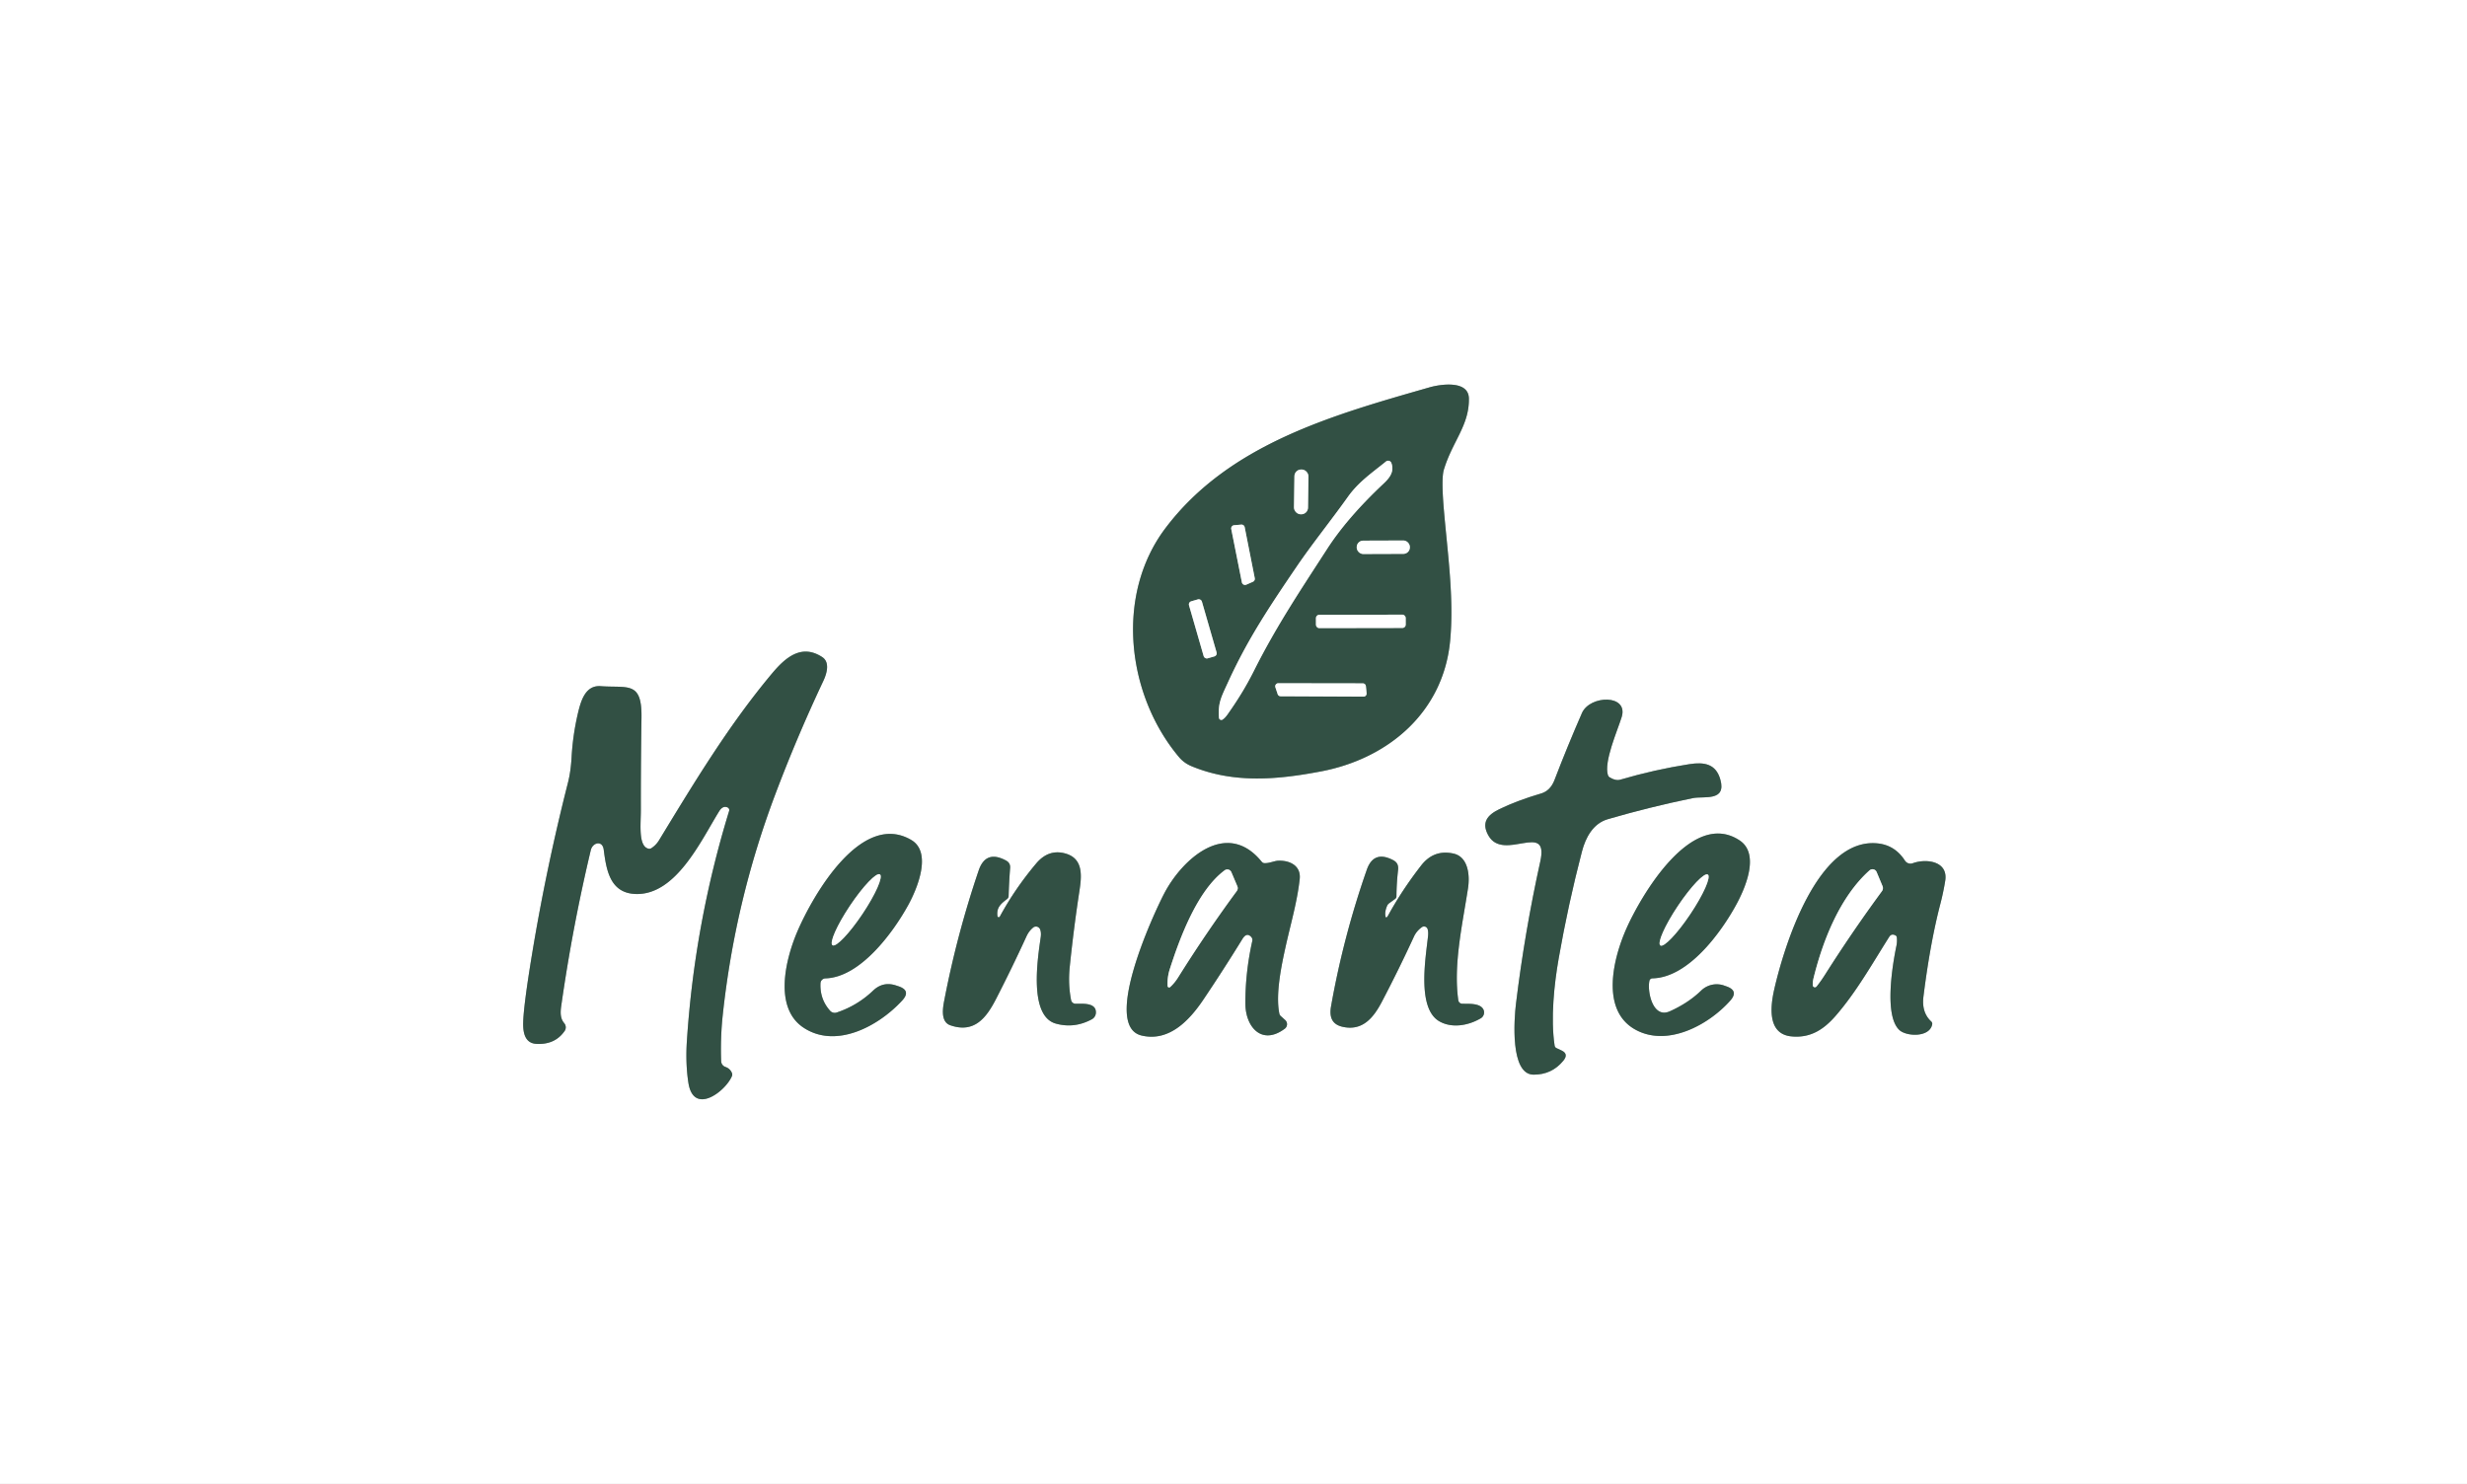 <?xml version="1.0" encoding="UTF-8" standalone="no"?> <svg xmlns="http://www.w3.org/2000/svg" version="1.1" viewBox="0.00 0.00 768.00 462.00"><rect x="0.00" y="0.00" width="768.00" height="462.00" fill="#808080" stroke="none"/><g stroke-width="2.00" fill="none" stroke-linecap="butt"><path stroke="#99a8a2" vector-effect="non-scaling-stroke" d=" M 411.23 240.17 C 432.25 236.17 449.34 221.69 451.44 199.50 C 452.70 186.15 450.61 171.99 449.47 158.49 Q 448.67 148.95 449.48 146.25 C 452.16 137.38 457.43 132.45 457.28 124.05 C 457.18 118.26 448.32 119.65 445.05 120.59 C 415.04 129.20 382.58 138.19 362.77 164.50 C 347.08 185.33 350.76 216.37 367.05 235.73 Q 368.61 237.58 370.97 238.56 C 384.08 244.00 397.67 242.75 411.23 240.17"></path><path stroke="#99a8a2" vector-effect="non-scaling-stroke" d=" M 226.47 251.38 A 0.91 0.90 -69.8 0 1 226.98 252.49 Q 216.24 287.52 213.84 324.01 Q 213.37 331.05 214.30 337.09 C 215.90 347.44 225.86 339.78 227.85 335.05 A 1.24 1.24 0.0 0 0 227.85 334.05 Q 227.25 332.66 225.83 332.18 A 1.97 1.97 0.0 0 1 224.50 330.39 Q 224.24 323.07 225.00 316.00 Q 228.80 280.57 241.37 247.26 Q 248.13 229.35 256.30 212.03 C 257.47 209.54 258.37 206.14 255.96 204.57 C 249.38 200.28 244.34 204.90 240.27 209.76 C 226.83 225.83 216.13 243.59 205.14 261.64 Q 204.23 263.12 202.79 264.06 Q 202.36 264.34 201.85 264.22 C 198.65 263.45 199.51 256.55 199.50 252.25 Q 199.48 237.87 199.70 223.50 C 199.88 211.97 195.57 214.25 186.99 213.63 C 182.07 213.28 180.73 218.49 179.76 222.74 Q 178.31 229.18 177.94 235.77 Q 177.69 240.21 176.82 243.65 Q 170.06 270.21 165.60 297.26 Q 162.97 313.24 162.87 318.50 C 162.81 321.85 163.59 324.82 167.00 325.00 Q 172.76 325.31 175.76 321.01 A 2.01 2.00 -47.6 0 0 175.65 318.56 C 174.44 317.15 174.42 315.33 174.69 313.39 Q 178.17 288.82 183.92 264.68 C 184.50 262.27 187.55 261.55 187.94 264.51 C 188.75 270.72 189.83 278.03 197.82 278.33 C 210.42 278.81 218.22 261.72 223.88 252.58 Q 225.02 250.75 226.47 251.38"></path><path stroke="#99a8a2" vector-effect="non-scaling-stroke" d=" M 483.97 325.54 C 482.68 317.09 483.85 306.30 485.22 298.49 Q 488.17 281.65 492.48 265.11 C 493.61 260.80 495.90 256.40 500.52 255.05 Q 513.62 251.23 527.00 248.49 C 530.40 247.79 537.50 249.65 535.56 242.71 C 534.20 237.84 530.59 237.18 525.90 237.92 Q 515.04 239.62 504.47 242.73 Q 502.98 243.17 501.12 242.03 Q 500.72 241.79 500.57 241.34 C 499.23 237.22 503.47 227.64 504.83 223.28 C 507.08 216.08 494.94 216.37 492.47 222.01 Q 487.96 232.33 483.93 242.84 Q 482.64 246.19 479.77 247.04 Q 472.19 249.28 466.70 251.96 C 462.98 253.77 461.08 256.14 463.38 260.17 C 468.11 268.46 482.34 255.39 479.50 268.24 Q 474.65 290.19 471.94 312.50 C 471.36 317.22 470.07 334.52 477.38 334.58 Q 483.12 334.62 486.71 330.20 Q 488.38 328.14 486.17 327.08 Q 485.19 326.61 484.58 326.33 Q 484.06 326.10 483.97 325.54"></path><path stroke="#99a8a2" vector-effect="non-scaling-stroke" d=" M 255.43 306.10 A 1.58 1.58 0.0 0 1 256.96 304.61 C 267.82 304.30 278.04 290.33 282.74 281.78 C 285.53 276.70 290.26 265.37 283.68 261.51 C 268.13 252.39 253.12 278.72 248.33 289.77 C 244.65 298.26 240.68 313.63 250.10 319.92 C 260.18 326.66 273.43 319.57 280.85 311.51 Q 283.72 308.39 279.69 307.06 L 278.93 306.81 Q 274.88 305.48 271.80 308.42 Q 266.90 313.09 260.46 315.24 A 1.92 1.92 0.0 0 1 258.44 314.71 Q 255.18 311.08 255.43 306.10"></path><path stroke="#99a8a2" vector-effect="non-scaling-stroke" d=" M 513.48 305.37 A 0.98 0.97 5.2 0 1 514.41 304.60 C 525.56 304.40 535.76 290.38 540.53 281.62 C 543.38 276.38 547.89 265.85 541.57 261.66 C 526.55 251.70 510.74 279.10 506.29 289.16 C 502.22 298.36 498.19 314.41 509.01 320.51 C 518.97 326.11 531.82 319.20 538.63 311.55 Q 541.37 308.46 537.47 307.10 L 536.71 306.83 A 6.95 6.94 -57.4 0 0 529.59 308.40 Q 525.60 312.27 519.82 314.86 C 514.50 317.24 512.75 308.64 513.48 305.37"></path><path stroke="#99a8a2" vector-effect="non-scaling-stroke" d=" M 389.50 291.69 A 1.41 1.40 -60.6 0 1 389.85 292.96 Q 387.65 302.85 387.70 312.52 C 387.74 319.73 392.80 325.64 399.96 320.28 A 1.75 1.75 0.0 0 0 400.08 317.57 L 398.69 316.32 Q 398.37 316.03 398.28 315.61 C 397.03 309.50 398.92 300.59 400.34 294.21 C 401.87 287.41 403.86 280.59 404.61 273.67 C 405.06 269.46 401.41 267.79 397.82 267.98 C 396.66 268.05 395.14 268.79 393.65 268.73 Q 393.11 268.71 392.78 268.29 C 381.83 254.80 367.97 267.55 362.43 278.18 C 359.02 284.71 342.98 319.46 355.38 322.40 C 363.94 324.44 370.26 317.68 374.56 311.31 Q 380.87 301.94 386.79 292.32 Q 388.10 290.20 389.50 291.69"></path><path stroke="#99a8a2" vector-effect="non-scaling-stroke" d=" M 590.50 291.86 Q 590.64 293.20 590.37 294.49 C 589.15 300.44 586.47 316.22 591.30 320.70 C 593.47 322.71 600.62 323.08 601.50 318.99 Q 601.62 318.42 601.20 318.02 Q 598.16 315.20 598.79 310.25 Q 600.87 293.64 604.04 281.46 Q 604.97 277.90 605.56 274.26 C 606.58 268.10 599.67 267.22 595.46 268.76 A 2.06 2.05 -26.4 0 1 593.02 267.94 Q 589.96 263.20 584.69 262.60 C 565.76 260.44 555.31 294.98 552.34 308.03 C 551.13 313.34 550.13 321.98 557.75 322.68 C 563.47 323.22 567.61 320.66 571.37 316.36 C 577.88 308.90 582.85 300.02 588.14 291.67 Q 588.83 290.58 590.07 291.22 Q 590.46 291.42 590.50 291.86"></path><path stroke="#99a8a2" vector-effect="non-scaling-stroke" d=" M 310.52 285.23 C 310.15 282.52 311.63 281.34 313.57 279.85 A 1.12 1.12 0.0 0 0 313.99 279.02 Q 314.12 274.62 314.46 270.24 Q 314.58 268.69 313.24 267.95 Q 306.89 264.47 304.66 271.04 Q 297.99 290.66 294.05 311.00 C 293.61 313.24 292.57 318.06 295.82 319.20 C 303.39 321.85 307.14 316.76 310.14 310.90 Q 315.06 301.32 319.55 291.53 Q 320.31 289.87 321.62 288.79 A 1.39 1.39 0.0 0 1 323.78 289.31 Q 324.19 290.28 323.99 291.75 C 323.14 297.83 320.07 316.33 328.73 318.70 Q 334.47 320.28 339.91 317.34 A 2.41 2.41 0.0 0 0 341.16 315.37 C 341.35 312.06 336.97 312.53 334.81 312.51 A 1.42 1.41 84.7 0 1 333.44 311.36 Q 332.47 306.42 333.02 301.00 Q 334.23 289.20 336.02 277.48 C 336.71 272.95 337.39 267.39 331.75 265.75 Q 326.47 264.22 322.59 268.82 Q 315.99 276.65 311.25 285.37 A 0.39 0.39 0.0 0 1 310.52 285.23"></path><path stroke="#99a8a2" vector-effect="non-scaling-stroke" d=" M 431.24 284.73 Q 431.17 283.52 431.84 281.98 Q 432.04 281.52 432.46 281.22 L 434.30 279.88 Q 434.73 279.57 434.73 279.04 Q 434.76 274.95 435.23 270.90 C 435.40 269.43 434.97 268.46 433.71 267.80 Q 427.65 264.62 425.49 270.81 Q 418.21 291.61 414.37 313.30 C 413.80 316.51 414.56 318.88 417.85 319.66 C 424.15 321.15 427.60 316.82 430.16 311.95 Q 435.43 301.91 440.17 291.61 Q 440.96 289.88 442.63 288.67 A 1.17 1.17 0.0 0 1 444.44 289.29 Q 444.69 290.16 444.57 291.38 C 443.88 297.99 441.01 313.90 448.07 317.97 C 451.98 320.22 457.10 319.32 460.97 317.04 A 2.11 2.11 0.0 0 0 461.80 314.30 C 460.79 312.24 457.16 312.56 455.21 312.51 A 1.28 1.28 0.0 0 1 453.98 311.41 C 452.40 300.22 455.31 287.65 457.01 276.51 C 457.65 272.31 456.98 266.74 452.48 265.75 Q 446.36 264.39 442.42 269.46 Q 436.51 277.06 432.18 284.94 Q 431.35 286.46 431.24 284.73"></path><path stroke="#99a8a2" vector-effect="non-scaling-stroke" d=" M 382.36 212.30 C 380.13 217.16 379.15 218.83 379.48 223.47 A 0.73 0.72 -18.1 0 0 380.59 224.03 Q 381.32 223.55 382.06 222.52 C 385.20 218.08 387.81 213.92 390.41 208.73 C 397.36 194.87 405.15 183.26 413.14 170.90 Q 419.44 161.14 430.77 150.50 C 432.76 148.64 434.10 146.72 433.14 144.13 A 1.06 1.06 0.0 0 0 431.48 143.68 C 427.16 147.19 422.96 150.01 419.65 154.65 C 414.43 161.97 408.47 169.38 403.73 176.34 C 394.96 189.23 388.38 199.14 382.36 212.30"></path><path stroke="#99a8a2" vector-effect="non-scaling-stroke" d=" M 407.328 148.311 A 2.10 2.10 0.0 0 0 405.257 146.182 L 405.097 146.18 A 2.10 2.10 0.0 0 0 402.968 148.25 L 402.832 157.989 A 2.10 2.10 0.0 0 0 404.903 160.118 L 405.063 160.12 A 2.10 2.10 0.0 0 0 407.192 158.05 L 407.328 148.311"></path><path stroke="#99a8a2" vector-effect="non-scaling-stroke" d=" M 386.61 181.31 A 1.00 1.00 0.0 0 0 387.99 182.03 L 390.04 181.13 A 1.00 1.00 0.0 0 0 390.62 180.02 L 387.48 164.13 A 1.00 1.00 0.0 0 0 386.42 163.33 L 384.19 163.52 A 1.00 1.00 0.0 0 0 383.30 164.71 L 386.61 181.31"></path><path stroke="#99a8a2" vector-effect="non-scaling-stroke" d=" M 438.9 170.281 A 2.01 2.01 0.0 0 0 436.883 168.278 L 424.363 168.322 A 2.01 2.01 0.0 0 0 422.36 170.339 L 422.36 170.479 A 2.01 2.01 0.0 0 0 424.377 172.482 L 436.897 172.438 A 2.01 2.01 0.0 0 0 438.9 170.421 L 438.9 170.281"></path><path stroke="#99a8a2" vector-effect="non-scaling-stroke" d=" M 374.157 187.274 A 0.98 0.98 0.0 0 0 372.944 186.605 L 370.811 187.22 A 0.98 0.98 0.0 0 0 370.141 188.434 L 374.723 204.306 A 0.98 0.98 0.0 0 0 375.936 204.975 L 378.069 204.36 A 0.98 0.98 0.0 0 0 378.739 203.146 L 374.157 187.274"></path><path stroke="#99a8a2" vector-effect="non-scaling-stroke" d=" M 437.608 192.386 A 1.02 1.02 0.0 0 0 436.586 191.367 L 410.686 191.413 A 1.02 1.02 0.0 0 0 409.668 192.434 L 409.672 194.534 A 1.02 1.02 0.0 0 0 410.694 195.553 L 436.594 195.507 A 1.02 1.02 0.0 0 0 437.612 194.486 L 437.608 192.386"></path><path stroke="#99a8a2" vector-effect="non-scaling-stroke" d=" M 397.95 212.72 A 0.96 0.96 0.0 0 0 397.04 213.99 L 397.75 216.12 A 0.96 0.96 0.0 0 0 398.66 216.77 L 424.47 216.89 A 0.96 0.96 0.0 0 0 425.43 215.84 L 425.21 213.62 A 0.96 0.96 0.0 0 0 424.25 212.76 L 397.95 212.72"></path><path stroke="#99a8a2" vector-effect="non-scaling-stroke" d=" M 259.168 294.287 A 13.27 2.32 123.8 0 0 268.478 284.551 A 13.27 2.32 123.8 0 0 273.932 272.233 A 13.27 2.32 123.8 0 0 264.622 281.969 A 13.27 2.32 123.8 0 0 259.168 294.287"></path><path stroke="#99a8a2" vector-effect="non-scaling-stroke" d=" M 516.892 294.356 A 13.28 2.31 123.8 0 0 526.2 284.605 A 13.28 2.31 123.8 0 0 531.668 272.284 A 13.28 2.31 123.8 0 0 522.36 282.035 A 13.28 2.31 123.8 0 0 516.892 294.356"></path><path stroke="#99a8a2" vector-effect="non-scaling-stroke" d=" M 381.26 270.96 C 372.74 277.25 367.30 291.97 364.17 301.72 Q 363.34 304.30 363.49 307.00 A 0.47 0.47 0.0 0 0 364.27 307.32 Q 365.66 306.06 366.77 304.28 Q 375.45 290.41 385.03 277.40 A 1.49 1.47 -38.7 0 0 385.20 275.93 L 383.33 271.52 A 1.37 1.36 -29.6 0 0 381.26 270.96"></path><path stroke="#99a8a2" vector-effect="non-scaling-stroke" d=" M 582.01 270.98 C 572.81 279.17 567.45 292.85 564.58 304.52 Q 564.28 305.73 564.33 306.73 A 0.66 0.66 0.0 0 0 565.51 307.11 Q 566.88 305.38 568.02 303.58 Q 576.43 290.29 585.86 277.46 A 1.60 1.59 -38.4 0 0 586.05 275.88 L 584.21 271.48 A 1.39 1.39 0.0 0 0 582.01 270.98"></path></g><path fill="#ffffff" d=" M 0.00 0.00 L 768.00 0.00 L 768.00 462.00 L 0.00 462.00 L 0.00 0.00 Z M 411.23 240.17 C 432.25 236.17 449.34 221.69 451.44 199.50 C 452.70 186.15 450.61 171.99 449.47 158.49 Q 448.67 148.95 449.48 146.25 C 452.16 137.38 457.43 132.45 457.28 124.05 C 457.18 118.26 448.32 119.65 445.05 120.59 C 415.04 129.20 382.58 138.19 362.77 164.50 C 347.08 185.33 350.76 216.37 367.05 235.73 Q 368.61 237.58 370.97 238.56 C 384.08 244.00 397.67 242.75 411.23 240.17 Z M 226.47 251.38 A 0.91 0.90 -69.8 0 1 226.98 252.49 Q 216.24 287.52 213.84 324.01 Q 213.37 331.05 214.30 337.09 C 215.90 347.44 225.86 339.78 227.85 335.05 A 1.24 1.24 0.0 0 0 227.85 334.05 Q 227.25 332.66 225.83 332.18 A 1.97 1.97 0.0 0 1 224.50 330.39 Q 224.24 323.07 225.00 316.00 Q 228.80 280.57 241.37 247.26 Q 248.13 229.35 256.30 212.03 C 257.47 209.54 258.37 206.14 255.96 204.57 C 249.38 200.28 244.34 204.90 240.27 209.76 C 226.83 225.83 216.13 243.59 205.14 261.64 Q 204.23 263.12 202.79 264.06 Q 202.36 264.34 201.85 264.22 C 198.65 263.45 199.51 256.55 199.50 252.25 Q 199.48 237.87 199.70 223.50 C 199.88 211.97 195.57 214.25 186.99 213.63 C 182.07 213.28 180.73 218.49 179.76 222.74 Q 178.31 229.18 177.94 235.77 Q 177.69 240.21 176.82 243.65 Q 170.06 270.21 165.60 297.26 Q 162.97 313.24 162.87 318.50 C 162.81 321.85 163.59 324.82 167.00 325.00 Q 172.76 325.31 175.76 321.01 A 2.01 2.00 -47.6 0 0 175.65 318.56 C 174.44 317.15 174.42 315.33 174.69 313.39 Q 178.17 288.82 183.92 264.68 C 184.50 262.27 187.55 261.55 187.94 264.51 C 188.75 270.72 189.83 278.03 197.82 278.33 C 210.42 278.81 218.22 261.72 223.88 252.58 Q 225.02 250.75 226.47 251.38 Z M 483.97 325.54 C 482.68 317.09 483.85 306.30 485.22 298.49 Q 488.17 281.65 492.48 265.11 C 493.61 260.80 495.90 256.40 500.52 255.05 Q 513.62 251.23 527.00 248.49 C 530.40 247.79 537.50 249.65 535.56 242.71 C 534.20 237.84 530.59 237.18 525.90 237.92 Q 515.04 239.62 504.47 242.73 Q 502.98 243.17 501.12 242.03 Q 500.72 241.79 500.57 241.34 C 499.23 237.22 503.47 227.64 504.83 223.28 C 507.08 216.08 494.94 216.37 492.47 222.01 Q 487.96 232.33 483.93 242.84 Q 482.64 246.19 479.77 247.04 Q 472.19 249.28 466.70 251.96 C 462.98 253.77 461.08 256.14 463.38 260.17 C 468.11 268.46 482.34 255.39 479.50 268.24 Q 474.65 290.19 471.94 312.50 C 471.36 317.22 470.07 334.52 477.38 334.58 Q 483.12 334.62 486.71 330.20 Q 488.38 328.14 486.17 327.08 Q 485.19 326.61 484.58 326.33 Q 484.06 326.10 483.97 325.54 Z M 255.43 306.10 A 1.58 1.58 0.0 0 1 256.96 304.61 C 267.82 304.30 278.04 290.33 282.74 281.78 C 285.53 276.70 290.26 265.37 283.68 261.51 C 268.13 252.39 253.12 278.72 248.33 289.77 C 244.65 298.26 240.68 313.63 250.10 319.92 C 260.18 326.66 273.43 319.57 280.85 311.51 Q 283.72 308.39 279.69 307.06 L 278.93 306.81 Q 274.88 305.48 271.80 308.42 Q 266.90 313.09 260.46 315.24 A 1.92 1.92 0.0 0 1 258.44 314.71 Q 255.18 311.08 255.43 306.10 Z M 513.48 305.37 A 0.98 0.97 5.2 0 1 514.41 304.60 C 525.56 304.40 535.76 290.38 540.53 281.62 C 543.38 276.38 547.89 265.85 541.57 261.66 C 526.55 251.70 510.74 279.10 506.29 289.16 C 502.22 298.36 498.19 314.41 509.01 320.51 C 518.97 326.11 531.82 319.20 538.63 311.55 Q 541.37 308.46 537.47 307.10 L 536.71 306.83 A 6.95 6.94 -57.4 0 0 529.59 308.40 Q 525.60 312.27 519.82 314.86 C 514.50 317.24 512.75 308.64 513.48 305.37 Z M 389.50 291.69 A 1.41 1.40 -60.6 0 1 389.85 292.96 Q 387.65 302.85 387.70 312.52 C 387.74 319.73 392.80 325.64 399.96 320.28 A 1.75 1.75 0.0 0 0 400.08 317.57 L 398.69 316.32 Q 398.37 316.03 398.28 315.61 C 397.03 309.50 398.92 300.59 400.34 294.21 C 401.87 287.41 403.86 280.59 404.61 273.67 C 405.06 269.46 401.41 267.79 397.82 267.98 C 396.66 268.05 395.14 268.79 393.65 268.73 Q 393.11 268.71 392.78 268.29 C 381.83 254.80 367.97 267.55 362.43 278.18 C 359.02 284.71 342.98 319.46 355.38 322.40 C 363.94 324.44 370.26 317.68 374.56 311.31 Q 380.87 301.94 386.79 292.32 Q 388.10 290.20 389.50 291.69 Z M 590.50 291.86 Q 590.64 293.20 590.37 294.49 C 589.15 300.44 586.47 316.22 591.30 320.70 C 593.47 322.71 600.62 323.08 601.50 318.99 Q 601.62 318.42 601.20 318.02 Q 598.16 315.20 598.79 310.25 Q 600.87 293.64 604.04 281.46 Q 604.97 277.90 605.56 274.26 C 606.58 268.10 599.67 267.22 595.46 268.76 A 2.06 2.05 -26.4 0 1 593.02 267.94 Q 589.96 263.20 584.69 262.60 C 565.76 260.44 555.31 294.98 552.34 308.03 C 551.13 313.34 550.13 321.98 557.75 322.68 C 563.47 323.22 567.61 320.66 571.37 316.36 C 577.88 308.90 582.85 300.02 588.14 291.67 Q 588.83 290.58 590.07 291.22 Q 590.46 291.42 590.50 291.86 Z M 310.52 285.23 C 310.15 282.52 311.63 281.34 313.57 279.85 A 1.12 1.12 0.0 0 0 313.99 279.02 Q 314.12 274.62 314.46 270.24 Q 314.58 268.69 313.24 267.95 Q 306.89 264.47 304.66 271.04 Q 297.99 290.66 294.05 311.00 C 293.61 313.24 292.57 318.06 295.82 319.20 C 303.39 321.85 307.14 316.76 310.14 310.90 Q 315.06 301.32 319.55 291.53 Q 320.31 289.87 321.62 288.79 A 1.39 1.39 0.0 0 1 323.78 289.31 Q 324.19 290.28 323.99 291.75 C 323.14 297.83 320.07 316.33 328.73 318.70 Q 334.47 320.28 339.91 317.34 A 2.41 2.41 0.0 0 0 341.16 315.37 C 341.35 312.06 336.97 312.53 334.81 312.51 A 1.42 1.41 84.7 0 1 333.44 311.36 Q 332.47 306.42 333.02 301.00 Q 334.23 289.20 336.02 277.48 C 336.71 272.95 337.39 267.39 331.75 265.75 Q 326.47 264.22 322.59 268.82 Q 315.99 276.65 311.25 285.37 A 0.39 0.39 0.0 0 1 310.52 285.23 Z M 431.24 284.73 Q 431.17 283.52 431.84 281.98 Q 432.04 281.52 432.46 281.22 L 434.30 279.88 Q 434.73 279.57 434.73 279.04 Q 434.76 274.95 435.23 270.90 C 435.40 269.43 434.97 268.46 433.71 267.80 Q 427.65 264.62 425.49 270.81 Q 418.21 291.61 414.37 313.30 C 413.80 316.51 414.56 318.88 417.85 319.66 C 424.15 321.15 427.60 316.82 430.16 311.95 Q 435.43 301.91 440.17 291.61 Q 440.96 289.88 442.63 288.67 A 1.17 1.17 0.0 0 1 444.44 289.29 Q 444.69 290.16 444.57 291.38 C 443.88 297.99 441.01 313.90 448.07 317.97 C 451.98 320.22 457.10 319.32 460.97 317.04 A 2.11 2.11 0.0 0 0 461.80 314.30 C 460.79 312.24 457.16 312.56 455.21 312.51 A 1.28 1.28 0.0 0 1 453.98 311.41 C 452.40 300.22 455.31 287.65 457.01 276.51 C 457.65 272.31 456.98 266.74 452.48 265.75 Q 446.36 264.39 442.42 269.46 Q 436.51 277.06 432.18 284.94 Q 431.35 286.46 431.24 284.73 Z"></path><path fill="#325044" d=" M 451.44 199.50 C 449.34 221.69 432.25 236.17 411.23 240.17 C 397.67 242.75 384.08 244.00 370.97 238.56 Q 368.61 237.58 367.05 235.73 C 350.76 216.37 347.08 185.33 362.77 164.50 C 382.58 138.19 415.04 129.20 445.05 120.59 C 448.32 119.65 457.18 118.26 457.28 124.05 C 457.43 132.45 452.16 137.38 449.48 146.25 Q 448.67 148.95 449.47 158.49 C 450.61 171.99 452.70 186.15 451.44 199.50 Z M 382.36 212.30 C 380.13 217.16 379.15 218.83 379.48 223.47 A 0.73 0.72 -18.1 0 0 380.59 224.03 Q 381.32 223.55 382.06 222.52 C 385.20 218.08 387.81 213.92 390.41 208.73 C 397.36 194.87 405.15 183.26 413.14 170.90 Q 419.44 161.14 430.77 150.50 C 432.76 148.64 434.10 146.72 433.14 144.13 A 1.06 1.06 0.0 0 0 431.48 143.68 C 427.16 147.19 422.96 150.01 419.65 154.65 C 414.43 161.97 408.47 169.38 403.73 176.34 C 394.96 189.23 388.38 199.14 382.36 212.30 Z M 407.328 148.311 A 2.10 2.10 0.0 0 0 405.257 146.182 L 405.097 146.18 A 2.10 2.10 0.0 0 0 402.968 148.25 L 402.832 157.989 A 2.10 2.10 0.0 0 0 404.903 160.118 L 405.063 160.12 A 2.10 2.10 0.0 0 0 407.192 158.05 L 407.328 148.311 Z M 386.61 181.31 A 1.00 1.00 0.0 0 0 387.99 182.03 L 390.04 181.13 A 1.00 1.00 0.0 0 0 390.62 180.02 L 387.48 164.13 A 1.00 1.00 0.0 0 0 386.42 163.33 L 384.19 163.52 A 1.00 1.00 0.0 0 0 383.30 164.71 L 386.61 181.31 Z M 438.9 170.281 A 2.01 2.01 0.0 0 0 436.883 168.278 L 424.363 168.322 A 2.01 2.01 0.0 0 0 422.36 170.339 L 422.36 170.479 A 2.01 2.01 0.0 0 0 424.377 172.482 L 436.897 172.438 A 2.01 2.01 0.0 0 0 438.9 170.421 L 438.9 170.281 Z M 374.157 187.274 A 0.98 0.98 0.0 0 0 372.944 186.605 L 370.811 187.22 A 0.98 0.98 0.0 0 0 370.141 188.434 L 374.723 204.306 A 0.98 0.98 0.0 0 0 375.936 204.975 L 378.069 204.36 A 0.98 0.98 0.0 0 0 378.739 203.146 L 374.157 187.274 Z M 437.608 192.386 A 1.02 1.02 0.0 0 0 436.586 191.367 L 410.686 191.413 A 1.02 1.02 0.0 0 0 409.668 192.434 L 409.672 194.534 A 1.02 1.02 0.0 0 0 410.694 195.553 L 436.594 195.507 A 1.02 1.02 0.0 0 0 437.612 194.486 L 437.608 192.386 Z M 397.95 212.72 A 0.96 0.96 0.0 0 0 397.04 213.99 L 397.75 216.12 A 0.96 0.96 0.0 0 0 398.66 216.77 L 424.47 216.89 A 0.96 0.96 0.0 0 0 425.43 215.84 L 425.21 213.62 A 0.96 0.96 0.0 0 0 424.25 212.76 L 397.95 212.72 Z"></path><path fill="#ffffff" d=" M 382.36 212.30 C 388.38 199.14 394.96 189.23 403.73 176.34 C 408.47 169.38 414.43 161.97 419.65 154.65 C 422.96 150.01 427.16 147.19 431.48 143.68 A 1.06 1.06 0.0 0 1 433.14 144.13 C 434.10 146.72 432.76 148.64 430.77 150.50 Q 419.44 161.14 413.14 170.90 C 405.15 183.26 397.36 194.87 390.41 208.73 C 387.81 213.92 385.20 218.08 382.06 222.52 Q 381.32 223.55 380.59 224.03 A 0.73 0.72 -18.1 0 1 379.48 223.47 C 379.15 218.83 380.13 217.16 382.36 212.30 Z"></path><rect fill="#ffffff" x="-2.18" y="-6.97" transform="translate(405.08,153.15) rotate(0.8)" width="4.36" height="13.94" rx="2.10"></rect><path fill="#ffffff" d=" M 386.61 181.31 L 383.30 164.71 A 1.00 1.00 0.0 0 1 384.19 163.52 L 386.42 163.33 A 1.00 1.00 0.0 0 1 387.48 164.13 L 390.62 180.02 A 1.00 1.00 0.0 0 1 390.04 181.13 L 387.99 182.03 A 1.00 1.00 0.0 0 1 386.61 181.31 Z"></path><rect fill="#ffffff" x="-8.27" y="-2.08" transform="translate(430.63,170.38) rotate(-0.2)" width="16.54" height="4.16" rx="2.01"></rect><rect fill="#ffffff" x="-2.09" y="-9.24" transform="translate(374.44,195.79) rotate(-16.1)" width="4.18" height="18.48" rx="0.98"></rect><rect fill="#ffffff" x="-13.97" y="-2.07" transform="translate(423.64,193.46) rotate(-0.1)" width="27.94" height="4.14" rx="1.02"></rect><path fill="#325044" d=" M 226.47 251.38 Q 225.02 250.75 223.88 252.58 C 218.22 261.72 210.42 278.81 197.82 278.33 C 189.83 278.03 188.75 270.72 187.94 264.51 C 187.55 261.55 184.50 262.27 183.92 264.68 Q 178.17 288.82 174.69 313.39 C 174.42 315.33 174.44 317.15 175.65 318.56 A 2.01 2.00 -47.6 0 1 175.76 321.01 Q 172.76 325.31 167.00 325.00 C 163.59 324.82 162.81 321.85 162.87 318.50 Q 162.97 313.24 165.60 297.26 Q 170.06 270.21 176.82 243.65 Q 177.69 240.21 177.94 235.77 Q 178.31 229.18 179.76 222.74 C 180.73 218.49 182.07 213.28 186.99 213.63 C 195.57 214.25 199.88 211.97 199.70 223.50 Q 199.48 237.87 199.50 252.25 C 199.51 256.55 198.65 263.45 201.85 264.22 Q 202.36 264.34 202.79 264.06 Q 204.23 263.12 205.14 261.64 C 216.13 243.59 226.83 225.83 240.27 209.76 C 244.34 204.90 249.38 200.28 255.96 204.57 C 258.37 206.14 257.47 209.54 256.30 212.03 Q 248.13 229.35 241.37 247.26 Q 228.80 280.57 225.00 316.00 Q 224.24 323.07 224.50 330.39 A 1.97 1.97 0.0 0 0 225.83 332.18 Q 227.25 332.66 227.85 334.05 A 1.24 1.24 0.0 0 1 227.85 335.05 C 225.86 339.78 215.90 347.44 214.30 337.09 Q 213.37 331.05 213.84 324.01 Q 216.24 287.52 226.98 252.49 A 0.91 0.90 -69.8 0 0 226.47 251.38 Z"></path><path fill="#ffffff" d=" M 397.95 212.72 L 424.25 212.76 A 0.96 0.96 0.0 0 1 425.21 213.62 L 425.43 215.84 A 0.96 0.96 0.0 0 1 424.47 216.89 L 398.66 216.77 A 0.96 0.96 0.0 0 1 397.75 216.12 L 397.04 213.99 A 0.96 0.96 0.0 0 1 397.95 212.72 Z"></path><path fill="#325044" d=" M 484.58 326.33 Q 485.19 326.61 486.17 327.08 Q 488.38 328.14 486.71 330.20 Q 483.12 334.62 477.38 334.58 C 470.07 334.52 471.36 317.22 471.94 312.50 Q 474.65 290.19 479.50 268.24 C 482.34 255.39 468.11 268.46 463.38 260.17 C 461.08 256.14 462.98 253.77 466.70 251.96 Q 472.19 249.28 479.77 247.04 Q 482.64 246.19 483.93 242.84 Q 487.96 232.33 492.47 222.01 C 494.94 216.37 507.08 216.08 504.83 223.28 C 503.47 227.64 499.23 237.22 500.57 241.34 Q 500.72 241.79 501.12 242.03 Q 502.98 243.17 504.47 242.73 Q 515.04 239.62 525.90 237.92 C 530.59 237.18 534.20 237.84 535.56 242.71 C 537.50 249.65 530.40 247.79 527.00 248.49 Q 513.62 251.23 500.52 255.05 C 495.90 256.40 493.61 260.80 492.48 265.11 Q 488.17 281.65 485.22 298.49 C 483.85 306.30 482.68 317.09 483.97 325.54 Q 484.06 326.10 484.58 326.33 Z"></path><path fill="#325044" d=" M 255.43 306.10 Q 255.18 311.08 258.44 314.71 A 1.92 1.92 0.0 0 0 260.46 315.24 Q 266.90 313.09 271.80 308.42 Q 274.88 305.48 278.93 306.81 L 279.69 307.06 Q 283.72 308.39 280.85 311.51 C 273.43 319.57 260.18 326.66 250.10 319.92 C 240.68 313.63 244.65 298.26 248.33 289.77 C 253.12 278.72 268.13 252.39 283.68 261.51 C 290.26 265.37 285.53 276.70 282.74 281.78 C 278.04 290.33 267.82 304.30 256.96 304.61 A 1.58 1.58 0.0 0 0 255.43 306.10 Z M 259.168 294.287 A 13.27 2.32 123.8 0 0 268.478 284.551 A 13.27 2.32 123.8 0 0 273.932 272.233 A 13.27 2.32 123.8 0 0 264.622 281.969 A 13.27 2.32 123.8 0 0 259.168 294.287 Z"></path><path fill="#325044" d=" M 513.48 305.37 C 512.75 308.64 514.50 317.24 519.82 314.86 Q 525.60 312.27 529.59 308.40 A 6.95 6.94 -57.4 0 1 536.71 306.83 L 537.47 307.10 Q 541.37 308.46 538.63 311.55 C 531.82 319.20 518.97 326.11 509.01 320.51 C 498.19 314.41 502.22 298.36 506.29 289.16 C 510.74 279.10 526.55 251.70 541.57 261.66 C 547.89 265.85 543.38 276.38 540.53 281.62 C 535.76 290.38 525.56 304.40 514.41 304.60 A 0.98 0.97 5.2 0 0 513.48 305.37 Z M 516.892 294.356 A 13.28 2.31 123.8 0 0 526.2 284.605 A 13.28 2.31 123.8 0 0 531.668 272.284 A 13.28 2.31 123.8 0 0 522.36 282.035 A 13.28 2.31 123.8 0 0 516.892 294.356 Z"></path><path fill="#325044" d=" M 389.50 291.69 Q 388.10 290.20 386.79 292.32 Q 380.87 301.94 374.56 311.31 C 370.26 317.68 363.94 324.44 355.38 322.40 C 342.98 319.46 359.02 284.71 362.43 278.18 C 367.97 267.55 381.83 254.80 392.78 268.29 Q 393.11 268.71 393.65 268.73 C 395.14 268.79 396.66 268.05 397.82 267.98 C 401.41 267.79 405.06 269.46 404.61 273.67 C 403.86 280.59 401.87 287.41 400.34 294.21 C 398.92 300.59 397.03 309.50 398.28 315.61 Q 398.37 316.03 398.69 316.32 L 400.08 317.57 A 1.75 1.75 0.0 0 1 399.96 320.28 C 392.80 325.64 387.74 319.73 387.70 312.52 Q 387.65 302.85 389.85 292.96 A 1.41 1.40 -60.6 0 0 389.50 291.69 Z M 381.26 270.96 C 372.74 277.25 367.30 291.97 364.17 301.72 Q 363.34 304.30 363.49 307.00 A 0.47 0.47 0.0 0 0 364.27 307.32 Q 365.66 306.06 366.77 304.28 Q 375.45 290.41 385.03 277.40 A 1.49 1.47 -38.7 0 0 385.20 275.93 L 383.33 271.52 A 1.37 1.36 -29.6 0 0 381.26 270.96 Z"></path><path fill="#325044" d=" M 590.07 291.22 Q 588.83 290.58 588.14 291.67 C 582.85 300.02 577.88 308.90 571.37 316.36 C 567.61 320.66 563.47 323.22 557.75 322.68 C 550.13 321.98 551.13 313.34 552.34 308.03 C 555.31 294.98 565.76 260.44 584.69 262.60 Q 589.96 263.20 593.02 267.94 A 2.06 2.05 -26.4 0 0 595.46 268.76 C 599.67 267.22 606.58 268.10 605.56 274.26 Q 604.97 277.90 604.04 281.46 Q 600.87 293.64 598.79 310.25 Q 598.16 315.20 601.20 318.02 Q 601.62 318.42 601.50 318.99 C 600.62 323.08 593.47 322.71 591.30 320.70 C 586.47 316.22 589.15 300.44 590.37 294.49 Q 590.64 293.20 590.50 291.86 Q 590.46 291.42 590.07 291.22 Z M 582.01 270.98 C 572.81 279.17 567.45 292.85 564.58 304.52 Q 564.28 305.73 564.33 306.73 A 0.66 0.66 0.0 0 0 565.51 307.11 Q 566.88 305.38 568.02 303.58 Q 576.43 290.29 585.86 277.46 A 1.60 1.59 -38.4 0 0 586.05 275.88 L 584.21 271.48 A 1.39 1.39 0.0 0 0 582.01 270.98 Z"></path><path fill="#325044" d=" M 310.52 285.23 A 0.39 0.39 0.0 0 0 311.25 285.37 Q 315.99 276.65 322.59 268.82 Q 326.47 264.22 331.75 265.75 C 337.39 267.39 336.71 272.95 336.02 277.48 Q 334.23 289.20 333.02 301.00 Q 332.47 306.42 333.44 311.36 A 1.42 1.41 84.7 0 0 334.81 312.51 C 336.97 312.53 341.35 312.06 341.16 315.37 A 2.41 2.41 0.0 0 1 339.91 317.34 Q 334.47 320.28 328.73 318.70 C 320.07 316.33 323.14 297.83 323.99 291.75 Q 324.19 290.28 323.78 289.31 A 1.39 1.39 0.0 0 0 321.62 288.79 Q 320.31 289.87 319.55 291.53 Q 315.06 301.32 310.14 310.90 C 307.14 316.76 303.39 321.85 295.82 319.20 C 292.57 318.06 293.61 313.24 294.05 311.00 Q 297.99 290.66 304.66 271.04 Q 306.89 264.47 313.24 267.95 Q 314.58 268.69 314.46 270.24 Q 314.12 274.62 313.99 279.02 A 1.12 1.12 0.0 0 1 313.57 279.85 C 311.63 281.34 310.15 282.52 310.52 285.23 Z"></path><path fill="#325044" d=" M 431.24 284.73 Q 431.35 286.46 432.18 284.94 Q 436.51 277.06 442.42 269.46 Q 446.36 264.39 452.48 265.75 C 456.98 266.74 457.65 272.31 457.01 276.51 C 455.31 287.65 452.40 300.22 453.98 311.41 A 1.28 1.28 0.0 0 0 455.21 312.51 C 457.16 312.56 460.79 312.24 461.80 314.30 A 2.11 2.11 0.0 0 1 460.97 317.04 C 457.10 319.32 451.98 320.22 448.07 317.97 C 441.01 313.90 443.88 297.99 444.57 291.38 Q 444.69 290.16 444.44 289.29 A 1.17 1.17 0.0 0 0 442.63 288.67 Q 440.96 289.88 440.17 291.61 Q 435.43 301.91 430.16 311.95 C 427.60 316.82 424.15 321.15 417.85 319.66 C 414.56 318.88 413.80 316.51 414.37 313.30 Q 418.21 291.61 425.49 270.81 Q 427.65 264.62 433.71 267.80 C 434.97 268.46 435.40 269.43 435.23 270.90 Q 434.76 274.95 434.73 279.04 Q 434.73 279.57 434.30 279.88 L 432.46 281.22 Q 432.04 281.52 431.84 281.98 Q 431.17 283.52 431.24 284.73 Z"></path><path fill="#ffffff" d=" M 364.17 301.72 C 367.30 291.97 372.74 277.25 381.26 270.96 A 1.37 1.36 -29.6 0 1 383.33 271.52 L 385.20 275.93 A 1.49 1.47 -38.7 0 1 385.03 277.40 Q 375.45 290.41 366.77 304.28 Q 365.66 306.06 364.27 307.32 A 0.47 0.47 0.0 0 1 363.49 307.00 Q 363.34 304.30 364.17 301.72 Z"></path><path fill="#ffffff" d=" M 564.58 304.52 C 567.45 292.85 572.81 279.17 582.01 270.98 A 1.39 1.39 0.0 0 1 584.21 271.48 L 586.05 275.88 A 1.60 1.59 -38.4 0 1 585.86 277.46 Q 576.43 290.29 568.02 303.58 Q 566.88 305.38 565.51 307.11 A 0.66 0.66 0.0 0 1 564.33 306.73 Q 564.28 305.73 564.58 304.52 Z"></path><ellipse fill="#ffffff" cx="0.00" cy="0.00" transform="translate(266.55,283.26) rotate(123.8)" rx="13.27" ry="2.32"></ellipse><ellipse fill="#ffffff" cx="0.00" cy="0.00" transform="translate(524.28,283.32) rotate(123.8)" rx="13.28" ry="2.31"></ellipse></svg> 
